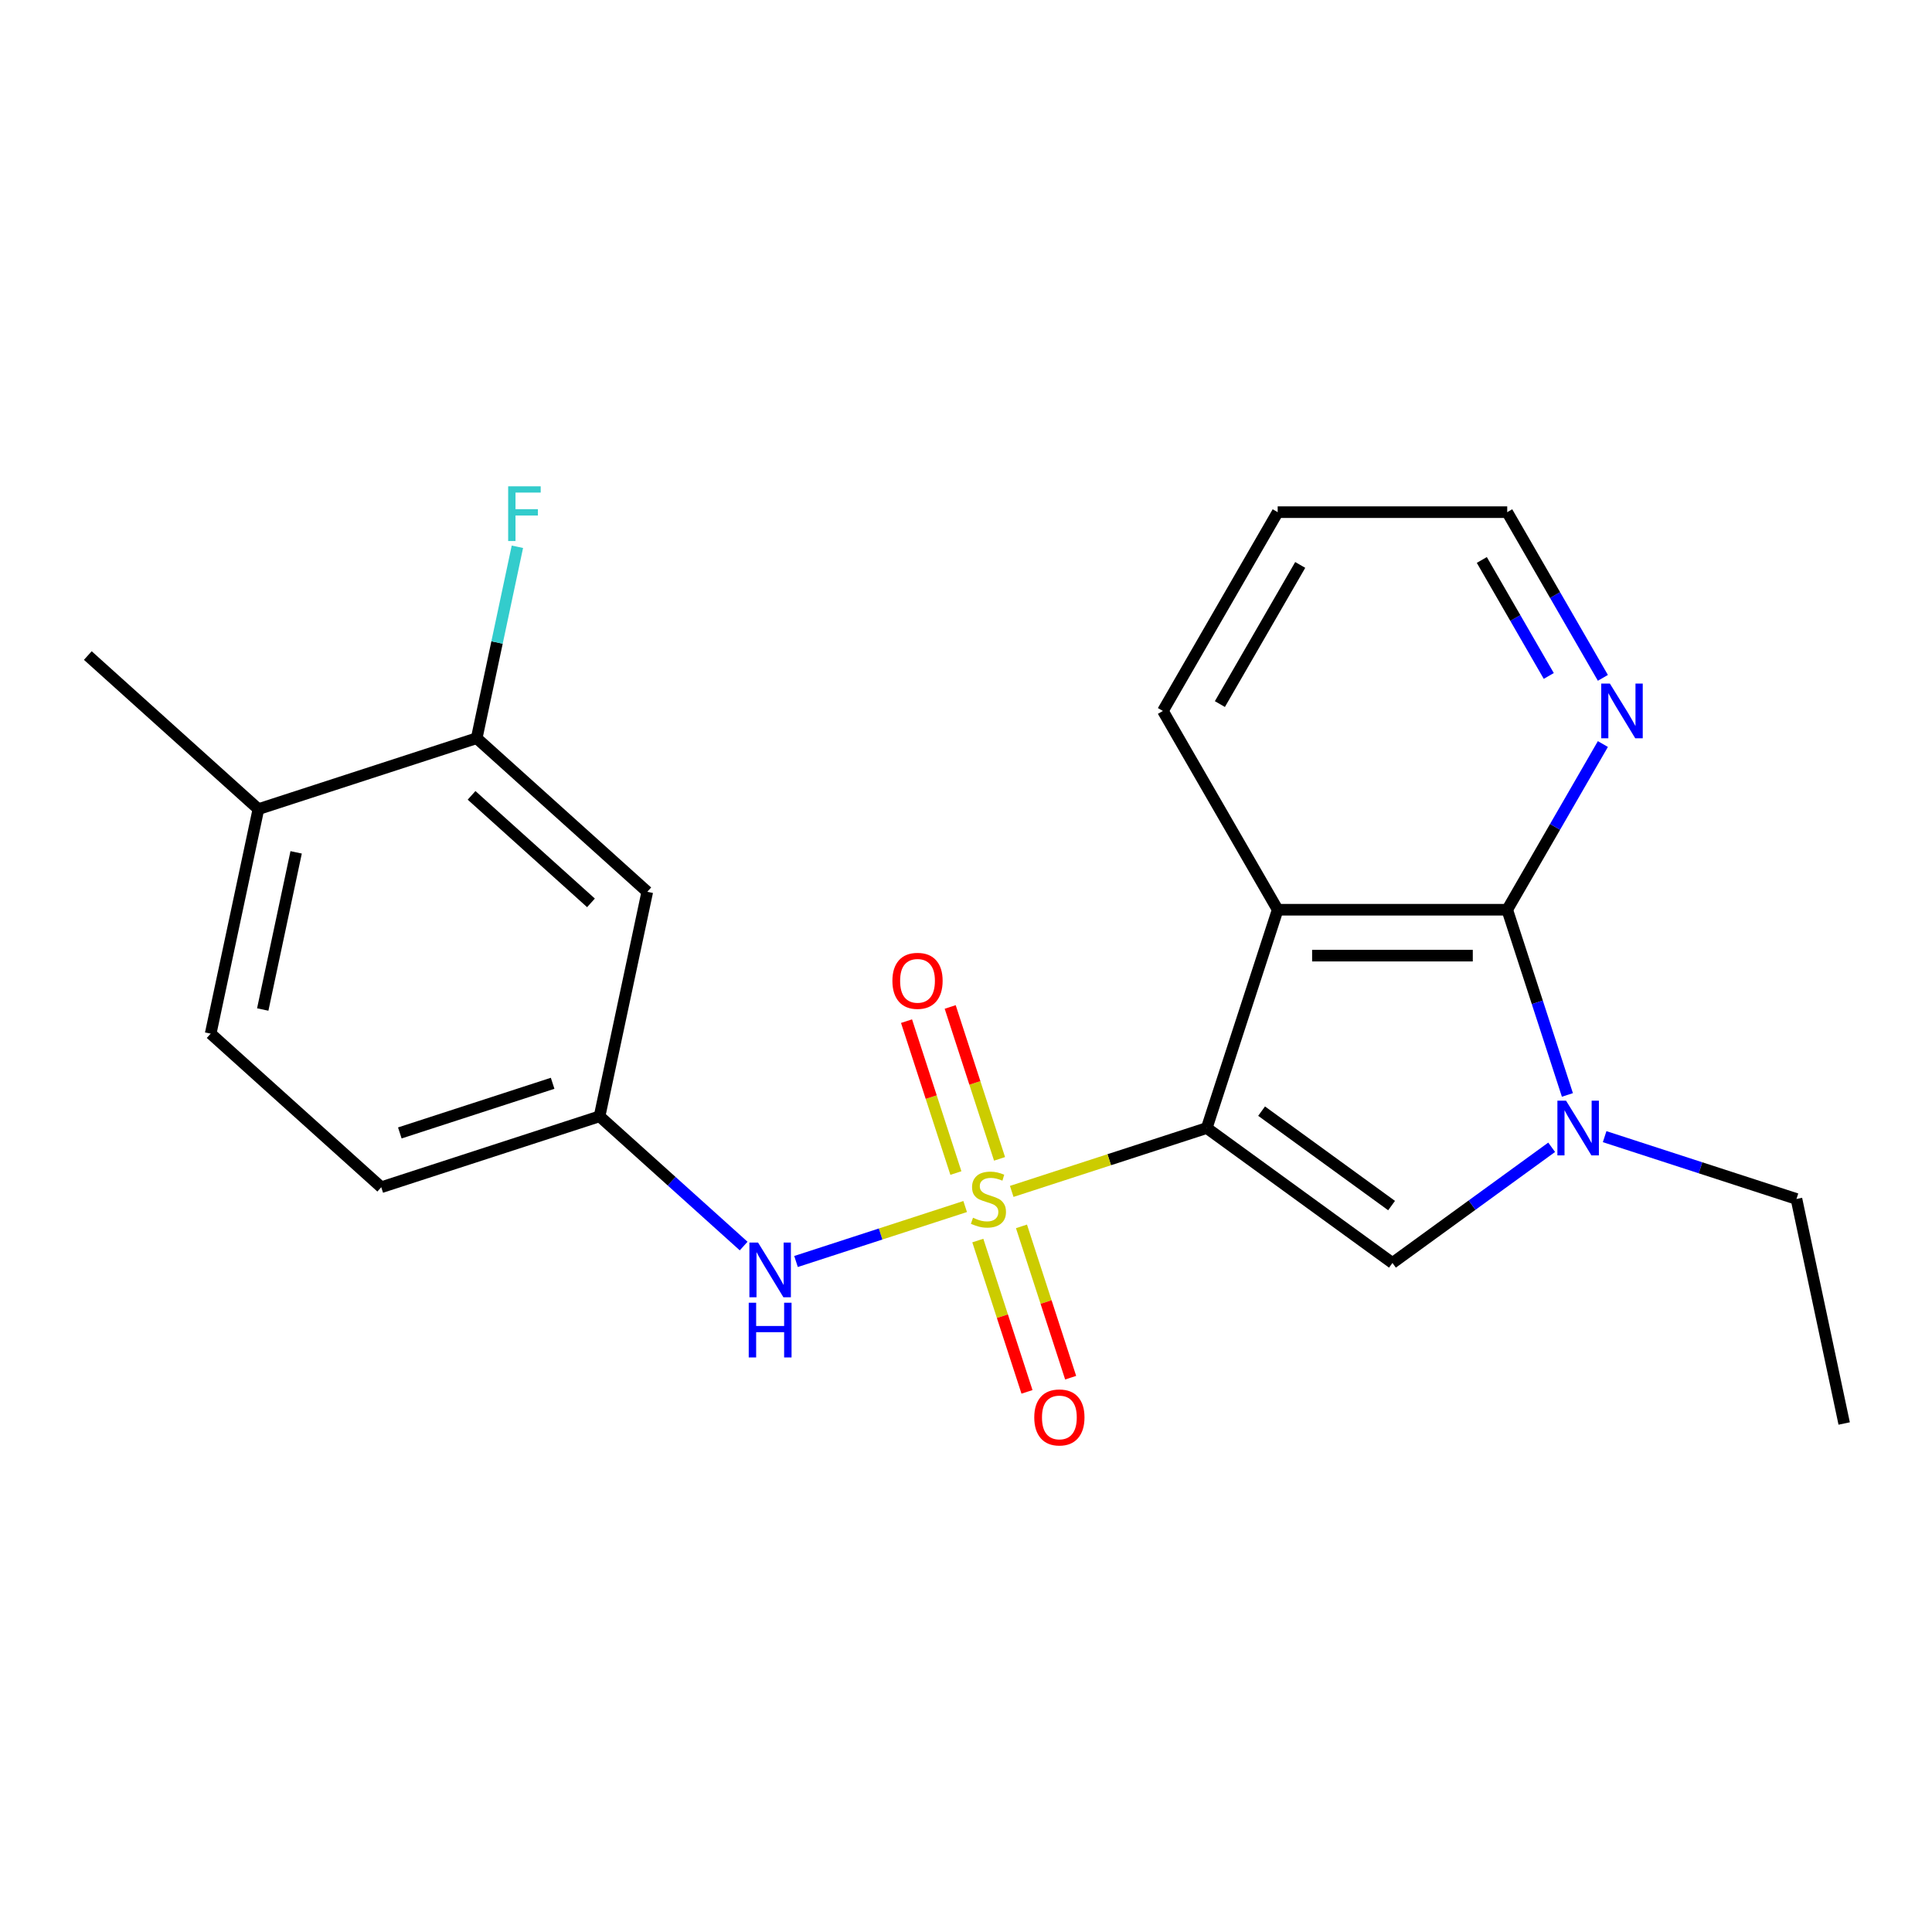 <?xml version='1.0' encoding='iso-8859-1'?>
<svg version='1.1' baseProfile='full'
              xmlns='http://www.w3.org/2000/svg'
                      xmlns:rdkit='http://www.rdkit.org/xml'
                      xmlns:xlink='http://www.w3.org/1999/xlink'
                  xml:space='preserve'
width='1000px' height='1000px' viewBox='0 0 1000 1000'>
<!-- END OF HEADER -->
<rect style='opacity:1.0;fill:#FFFFFF;stroke:none' width='1000' height='1000' x='0' y='0'> </rect>
<path class='bond-0' d='M 624.612,583.871 L 574.14,600.27' style='fill:none;fill-rule:evenodd;stroke:#000000;stroke-width:6px;stroke-linecap:butt;stroke-linejoin:miter;stroke-opacity:1' />
<path class='bond-0' d='M 574.14,600.27 L 523.668,616.669' style='fill:none;fill-rule:evenodd;stroke:#CCCC00;stroke-width:6px;stroke-linecap:butt;stroke-linejoin:miter;stroke-opacity:1' />
<path class='bond-1' d='M 624.612,583.871 L 661.326,470.877' style='fill:none;fill-rule:evenodd;stroke:#000000;stroke-width:6px;stroke-linecap:butt;stroke-linejoin:miter;stroke-opacity:1' />
<path class='bond-2' d='M 624.612,583.871 L 720.731,653.705' style='fill:none;fill-rule:evenodd;stroke:#000000;stroke-width:6px;stroke-linecap:butt;stroke-linejoin:miter;stroke-opacity:1' />
<path class='bond-2' d='M 652.997,575.122 L 720.28,624.006' style='fill:none;fill-rule:evenodd;stroke:#000000;stroke-width:6px;stroke-linecap:butt;stroke-linejoin:miter;stroke-opacity:1' />
<path class='bond-5' d='M 499.568,624.5 L 455.793,638.724' style='fill:none;fill-rule:evenodd;stroke:#CCCC00;stroke-width:6px;stroke-linecap:butt;stroke-linejoin:miter;stroke-opacity:1' />
<path class='bond-5' d='M 455.793,638.724 L 412.017,652.947' style='fill:none;fill-rule:evenodd;stroke:#0000FF;stroke-width:6px;stroke-linecap:butt;stroke-linejoin:miter;stroke-opacity:1' />
<path class='bond-6' d='M 506.119,642.106 L 518.843,681.268' style='fill:none;fill-rule:evenodd;stroke:#CCCC00;stroke-width:6px;stroke-linecap:butt;stroke-linejoin:miter;stroke-opacity:1' />
<path class='bond-6' d='M 518.843,681.268 L 531.567,720.429' style='fill:none;fill-rule:evenodd;stroke:#FF0000;stroke-width:6px;stroke-linecap:butt;stroke-linejoin:miter;stroke-opacity:1' />
<path class='bond-6' d='M 528.717,634.764 L 541.442,673.925' style='fill:none;fill-rule:evenodd;stroke:#CCCC00;stroke-width:6px;stroke-linecap:butt;stroke-linejoin:miter;stroke-opacity:1' />
<path class='bond-6' d='M 541.442,673.925 L 554.166,713.087' style='fill:none;fill-rule:evenodd;stroke:#FF0000;stroke-width:6px;stroke-linecap:butt;stroke-linejoin:miter;stroke-opacity:1' />
<path class='bond-7' d='M 517.365,599.823 L 504.592,560.512' style='fill:none;fill-rule:evenodd;stroke:#CCCC00;stroke-width:6px;stroke-linecap:butt;stroke-linejoin:miter;stroke-opacity:1' />
<path class='bond-7' d='M 504.592,560.512 L 491.818,521.2' style='fill:none;fill-rule:evenodd;stroke:#FF0000;stroke-width:6px;stroke-linecap:butt;stroke-linejoin:miter;stroke-opacity:1' />
<path class='bond-7' d='M 494.766,607.166 L 481.993,567.855' style='fill:none;fill-rule:evenodd;stroke:#CCCC00;stroke-width:6px;stroke-linecap:butt;stroke-linejoin:miter;stroke-opacity:1' />
<path class='bond-7' d='M 481.993,567.855 L 469.22,528.543' style='fill:none;fill-rule:evenodd;stroke:#FF0000;stroke-width:6px;stroke-linecap:butt;stroke-linejoin:miter;stroke-opacity:1' />
<path class='bond-3' d='M 661.326,470.877 L 780.135,470.877' style='fill:none;fill-rule:evenodd;stroke:#000000;stroke-width:6px;stroke-linecap:butt;stroke-linejoin:miter;stroke-opacity:1' />
<path class='bond-3' d='M 679.148,494.638 L 762.314,494.638' style='fill:none;fill-rule:evenodd;stroke:#000000;stroke-width:6px;stroke-linecap:butt;stroke-linejoin:miter;stroke-opacity:1' />
<path class='bond-15' d='M 661.326,470.877 L 601.922,367.985' style='fill:none;fill-rule:evenodd;stroke:#000000;stroke-width:6px;stroke-linecap:butt;stroke-linejoin:miter;stroke-opacity:1' />
<path class='bond-4' d='M 720.731,653.705 L 761.935,623.768' style='fill:none;fill-rule:evenodd;stroke:#000000;stroke-width:6px;stroke-linecap:butt;stroke-linejoin:miter;stroke-opacity:1' />
<path class='bond-4' d='M 761.935,623.768 L 803.139,593.832' style='fill:none;fill-rule:evenodd;stroke:#0000FF;stroke-width:6px;stroke-linecap:butt;stroke-linejoin:miter;stroke-opacity:1' />
<path class='bond-8' d='M 780.135,470.877 L 804.893,427.996' style='fill:none;fill-rule:evenodd;stroke:#000000;stroke-width:6px;stroke-linecap:butt;stroke-linejoin:miter;stroke-opacity:1' />
<path class='bond-8' d='M 804.893,427.996 L 829.65,385.115' style='fill:none;fill-rule:evenodd;stroke:#0000FF;stroke-width:6px;stroke-linecap:butt;stroke-linejoin:miter;stroke-opacity:1' />
<path class='bond-22' d='M 780.135,470.877 L 795.71,518.809' style='fill:none;fill-rule:evenodd;stroke:#000000;stroke-width:6px;stroke-linecap:butt;stroke-linejoin:miter;stroke-opacity:1' />
<path class='bond-22' d='M 795.71,518.809 L 811.284,566.741' style='fill:none;fill-rule:evenodd;stroke:#0000FF;stroke-width:6px;stroke-linecap:butt;stroke-linejoin:miter;stroke-opacity:1' />
<path class='bond-16' d='M 830.56,588.326 L 880.202,604.455' style='fill:none;fill-rule:evenodd;stroke:#0000FF;stroke-width:6px;stroke-linecap:butt;stroke-linejoin:miter;stroke-opacity:1' />
<path class='bond-16' d='M 880.202,604.455 L 929.844,620.585' style='fill:none;fill-rule:evenodd;stroke:#000000;stroke-width:6px;stroke-linecap:butt;stroke-linejoin:miter;stroke-opacity:1' />
<path class='bond-11' d='M 384.914,644.954 L 347.623,611.377' style='fill:none;fill-rule:evenodd;stroke:#0000FF;stroke-width:6px;stroke-linecap:butt;stroke-linejoin:miter;stroke-opacity:1' />
<path class='bond-11' d='M 347.623,611.377 L 310.332,577.8' style='fill:none;fill-rule:evenodd;stroke:#000000;stroke-width:6px;stroke-linecap:butt;stroke-linejoin:miter;stroke-opacity:1' />
<path class='bond-23' d='M 829.65,350.855 L 804.893,307.974' style='fill:none;fill-rule:evenodd;stroke:#0000FF;stroke-width:6px;stroke-linecap:butt;stroke-linejoin:miter;stroke-opacity:1' />
<path class='bond-23' d='M 804.893,307.974 L 780.135,265.093' style='fill:none;fill-rule:evenodd;stroke:#000000;stroke-width:6px;stroke-linecap:butt;stroke-linejoin:miter;stroke-opacity:1' />
<path class='bond-23' d='M 801.644,349.871 L 784.314,319.855' style='fill:none;fill-rule:evenodd;stroke:#0000FF;stroke-width:6px;stroke-linecap:butt;stroke-linejoin:miter;stroke-opacity:1' />
<path class='bond-23' d='M 784.314,319.855 L 766.984,289.838' style='fill:none;fill-rule:evenodd;stroke:#000000;stroke-width:6px;stroke-linecap:butt;stroke-linejoin:miter;stroke-opacity:1' />
<path class='bond-9' d='M 246.741,382.088 L 335.033,461.587' style='fill:none;fill-rule:evenodd;stroke:#000000;stroke-width:6px;stroke-linecap:butt;stroke-linejoin:miter;stroke-opacity:1' />
<path class='bond-9' d='M 244.085,411.672 L 305.89,467.321' style='fill:none;fill-rule:evenodd;stroke:#000000;stroke-width:6px;stroke-linecap:butt;stroke-linejoin:miter;stroke-opacity:1' />
<path class='bond-14' d='M 246.741,382.088 L 257.271,332.547' style='fill:none;fill-rule:evenodd;stroke:#000000;stroke-width:6px;stroke-linecap:butt;stroke-linejoin:miter;stroke-opacity:1' />
<path class='bond-14' d='M 257.271,332.547 L 267.802,283.006' style='fill:none;fill-rule:evenodd;stroke:#33CCCC;stroke-width:6px;stroke-linecap:butt;stroke-linejoin:miter;stroke-opacity:1' />
<path class='bond-24' d='M 246.741,382.088 L 133.747,418.802' style='fill:none;fill-rule:evenodd;stroke:#000000;stroke-width:6px;stroke-linecap:butt;stroke-linejoin:miter;stroke-opacity:1' />
<path class='bond-10' d='M 335.033,461.587 L 310.332,577.8' style='fill:none;fill-rule:evenodd;stroke:#000000;stroke-width:6px;stroke-linecap:butt;stroke-linejoin:miter;stroke-opacity:1' />
<path class='bond-17' d='M 310.332,577.8 L 197.337,614.514' style='fill:none;fill-rule:evenodd;stroke:#000000;stroke-width:6px;stroke-linecap:butt;stroke-linejoin:miter;stroke-opacity:1' />
<path class='bond-17' d='M 286.04,560.708 L 206.944,586.408' style='fill:none;fill-rule:evenodd;stroke:#000000;stroke-width:6px;stroke-linecap:butt;stroke-linejoin:miter;stroke-opacity:1' />
<path class='bond-12' d='M 133.747,418.802 L 109.045,535.015' style='fill:none;fill-rule:evenodd;stroke:#000000;stroke-width:6px;stroke-linecap:butt;stroke-linejoin:miter;stroke-opacity:1' />
<path class='bond-12' d='M 153.284,441.175 L 135.993,522.524' style='fill:none;fill-rule:evenodd;stroke:#000000;stroke-width:6px;stroke-linecap:butt;stroke-linejoin:miter;stroke-opacity:1' />
<path class='bond-19' d='M 133.747,418.802 L 45.455,339.304' style='fill:none;fill-rule:evenodd;stroke:#000000;stroke-width:6px;stroke-linecap:butt;stroke-linejoin:miter;stroke-opacity:1' />
<path class='bond-13' d='M 109.045,535.015 L 197.337,614.514' style='fill:none;fill-rule:evenodd;stroke:#000000;stroke-width:6px;stroke-linecap:butt;stroke-linejoin:miter;stroke-opacity:1' />
<path class='bond-20' d='M 601.922,367.985 L 661.326,265.093' style='fill:none;fill-rule:evenodd;stroke:#000000;stroke-width:6px;stroke-linecap:butt;stroke-linejoin:miter;stroke-opacity:1' />
<path class='bond-20' d='M 631.411,364.432 L 672.994,292.408' style='fill:none;fill-rule:evenodd;stroke:#000000;stroke-width:6px;stroke-linecap:butt;stroke-linejoin:miter;stroke-opacity:1' />
<path class='bond-21' d='M 929.844,620.585 L 954.545,736.798' style='fill:none;fill-rule:evenodd;stroke:#000000;stroke-width:6px;stroke-linecap:butt;stroke-linejoin:miter;stroke-opacity:1' />
<path class='bond-18' d='M 780.135,265.093 L 661.326,265.093' style='fill:none;fill-rule:evenodd;stroke:#000000;stroke-width:6px;stroke-linecap:butt;stroke-linejoin:miter;stroke-opacity:1' />
<path  class='atom-1' d='M 503.618 630.305
Q 503.938 630.425, 505.258 630.985
Q 506.578 631.545, 508.018 631.905
Q 509.498 632.225, 510.938 632.225
Q 513.618 632.225, 515.178 630.945
Q 516.738 629.625, 516.738 627.345
Q 516.738 625.785, 515.938 624.825
Q 515.178 623.865, 513.978 623.345
Q 512.778 622.825, 510.778 622.225
Q 508.258 621.465, 506.738 620.745
Q 505.258 620.025, 504.178 618.505
Q 503.138 616.985, 503.138 614.425
Q 503.138 610.865, 505.538 608.665
Q 507.978 606.465, 512.778 606.465
Q 516.058 606.465, 519.778 608.025
L 518.858 611.105
Q 515.458 609.705, 512.898 609.705
Q 510.138 609.705, 508.618 610.865
Q 507.098 611.985, 507.138 613.945
Q 507.138 615.465, 507.898 616.385
Q 508.698 617.305, 509.818 617.825
Q 510.978 618.345, 512.898 618.945
Q 515.458 619.745, 516.978 620.545
Q 518.498 621.345, 519.578 622.985
Q 520.698 624.585, 520.698 627.345
Q 520.698 631.265, 518.058 633.385
Q 515.458 635.465, 511.098 635.465
Q 508.578 635.465, 506.658 634.905
Q 504.778 634.385, 502.538 633.465
L 503.618 630.305
' fill='#CCCC00'/>
<path  class='atom-5' d='M 810.589 569.711
L 819.869 584.711
Q 820.789 586.191, 822.269 588.871
Q 823.749 591.551, 823.829 591.711
L 823.829 569.711
L 827.589 569.711
L 827.589 598.031
L 823.709 598.031
L 813.749 581.631
Q 812.589 579.711, 811.349 577.511
Q 810.149 575.311, 809.789 574.631
L 809.789 598.031
L 806.109 598.031
L 806.109 569.711
L 810.589 569.711
' fill='#0000FF'/>
<path  class='atom-6' d='M 392.364 643.139
L 401.644 658.139
Q 402.564 659.619, 404.044 662.299
Q 405.524 664.979, 405.604 665.139
L 405.604 643.139
L 409.364 643.139
L 409.364 671.459
L 405.484 671.459
L 395.524 655.059
Q 394.364 653.139, 393.124 650.939
Q 391.924 648.739, 391.564 648.059
L 391.564 671.459
L 387.884 671.459
L 387.884 643.139
L 392.364 643.139
' fill='#0000FF'/>
<path  class='atom-6' d='M 387.544 674.291
L 391.384 674.291
L 391.384 686.331
L 405.864 686.331
L 405.864 674.291
L 409.704 674.291
L 409.704 702.611
L 405.864 702.611
L 405.864 689.531
L 391.384 689.531
L 391.384 702.611
L 387.544 702.611
L 387.544 674.291
' fill='#0000FF'/>
<path  class='atom-7' d='M 535.332 733.659
Q 535.332 726.859, 538.692 723.059
Q 542.052 719.259, 548.332 719.259
Q 554.612 719.259, 557.972 723.059
Q 561.332 726.859, 561.332 733.659
Q 561.332 740.539, 557.932 744.459
Q 554.532 748.339, 548.332 748.339
Q 542.092 748.339, 538.692 744.459
Q 535.332 740.579, 535.332 733.659
M 548.332 745.139
Q 552.652 745.139, 554.972 742.259
Q 557.332 739.339, 557.332 733.659
Q 557.332 728.099, 554.972 725.299
Q 552.652 722.459, 548.332 722.459
Q 544.012 722.459, 541.652 725.259
Q 539.332 728.059, 539.332 733.659
Q 539.332 739.379, 541.652 742.259
Q 544.012 745.139, 548.332 745.139
' fill='#FF0000'/>
<path  class='atom-8' d='M 461.904 507.671
Q 461.904 500.871, 465.264 497.071
Q 468.624 493.271, 474.904 493.271
Q 481.184 493.271, 484.544 497.071
Q 487.904 500.871, 487.904 507.671
Q 487.904 514.551, 484.504 518.471
Q 481.104 522.351, 474.904 522.351
Q 468.664 522.351, 465.264 518.471
Q 461.904 514.591, 461.904 507.671
M 474.904 519.151
Q 479.224 519.151, 481.544 516.271
Q 483.904 513.351, 483.904 507.671
Q 483.904 502.111, 481.544 499.311
Q 479.224 496.471, 474.904 496.471
Q 470.584 496.471, 468.224 499.271
Q 465.904 502.071, 465.904 507.671
Q 465.904 513.391, 468.224 516.271
Q 470.584 519.151, 474.904 519.151
' fill='#FF0000'/>
<path  class='atom-9' d='M 833.28 353.825
L 842.56 368.825
Q 843.48 370.305, 844.96 372.985
Q 846.44 375.665, 846.52 375.825
L 846.52 353.825
L 850.28 353.825
L 850.28 382.145
L 846.4 382.145
L 836.44 365.745
Q 835.28 363.825, 834.04 361.625
Q 832.84 359.425, 832.48 358.745
L 832.48 382.145
L 828.8 382.145
L 828.8 353.825
L 833.28 353.825
' fill='#0000FF'/>
<path  class='atom-15' d='M 263.023 251.716
L 279.863 251.716
L 279.863 254.956
L 266.823 254.956
L 266.823 263.556
L 278.423 263.556
L 278.423 266.836
L 266.823 266.836
L 266.823 280.036
L 263.023 280.036
L 263.023 251.716
' fill='#33CCCC'/>
</svg>
